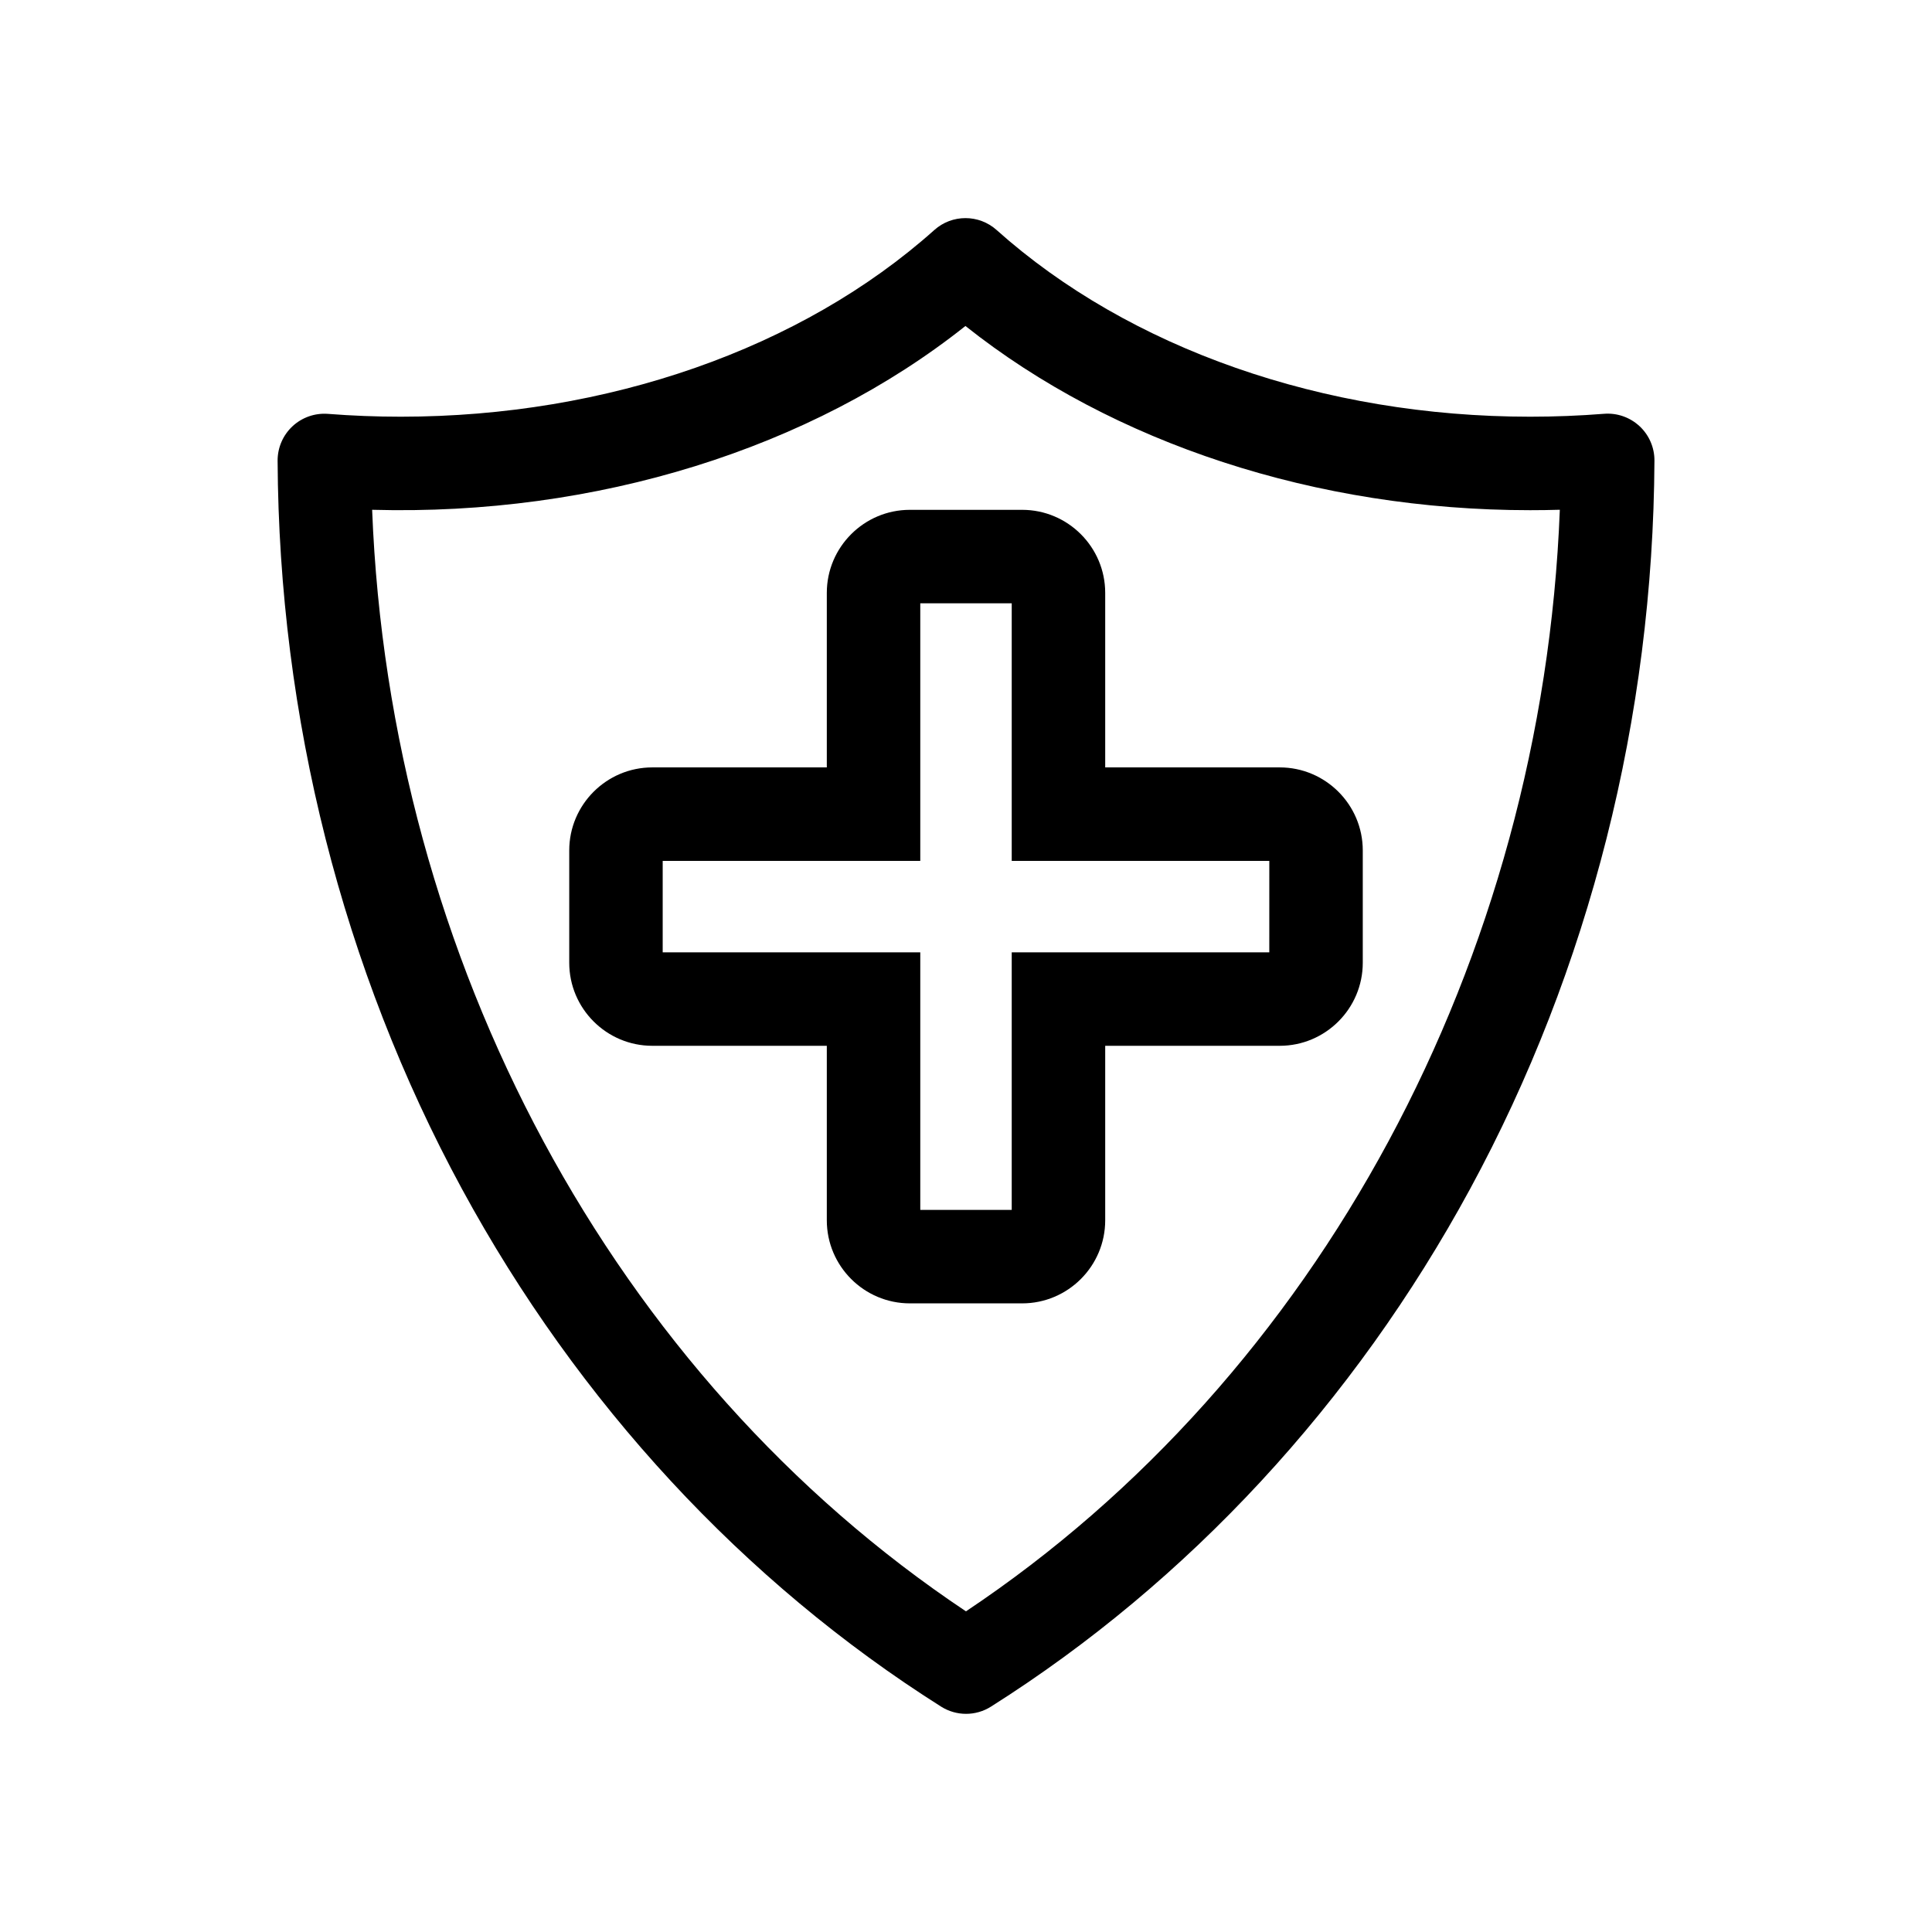 <?xml version="1.0" encoding="UTF-8"?>
<!-- Uploaded to: ICON Repo, www.svgrepo.com, Generator: ICON Repo Mixer Tools -->
<svg fill="#000000" width="800px" height="800px" version="1.1" viewBox="144 144 512 512" xmlns="http://www.w3.org/2000/svg">
 <path d="m578.48 256.93c-2.539-2.359-5.949-3.543-9.406-3.269-6.488 0.516-13.074 0.77-19.57 0.77-54.695 0-106.23-18.035-141.39-49.473-4.703-4.207-11.809-4.207-16.512 0-35.164 31.441-86.703 49.473-141.39 49.473-6.422 0-12.914-0.25-19.293-0.75-3.449-0.266-6.863 0.922-9.398 3.281-2.535 2.359-3.969 5.672-3.953 9.137 0.348 68.02 17.246 134.76 48.863 193 30.773 56.688 74.676 104.12 126.96 137.17 2.019 1.273 4.32 1.918 6.617 1.918s4.598-0.637 6.617-1.918c52.289-33.047 96.195-80.484 126.96-137.18 31.617-58.25 48.508-125 48.859-193.02 0.02-3.465-1.422-6.781-3.961-9.141zm-178.48 314.1c-93.402-62.301-152.74-172.55-157.38-291.93 59.387 1.645 116.33-16.188 157.23-48.711 39.164 31.137 93.035 48.816 149.65 48.816 2.617 0 5.242-0.035 7.871-0.113-4.644 119.37-63.98 229.63-157.38 291.93zm83.137-223.66h-46.246v-46.246c0-12.137-9.875-22.012-22.012-22.012h-29.754c-12.137 0-22.012 9.875-22.012 22.012v46.246h-46.246c-12.137 0-22.012 9.875-22.012 22.012v29.754c0 12.137 9.875 22.012 22.012 22.012h46.246v46.246c0 12.137 9.875 22.012 22.012 22.012h29.754c12.137 0 22.012-9.875 22.012-22.012v-46.246h46.246c12.137 0 22.012-9.875 22.012-22.012v-29.754c0.004-12.137-9.875-22.012-22.012-22.012zm-2.762 49.008h-68.258v68.262h-24.234v-68.262h-68.262v-24.234h68.262v-68.262h24.234v68.262h68.262z"/>
</svg>